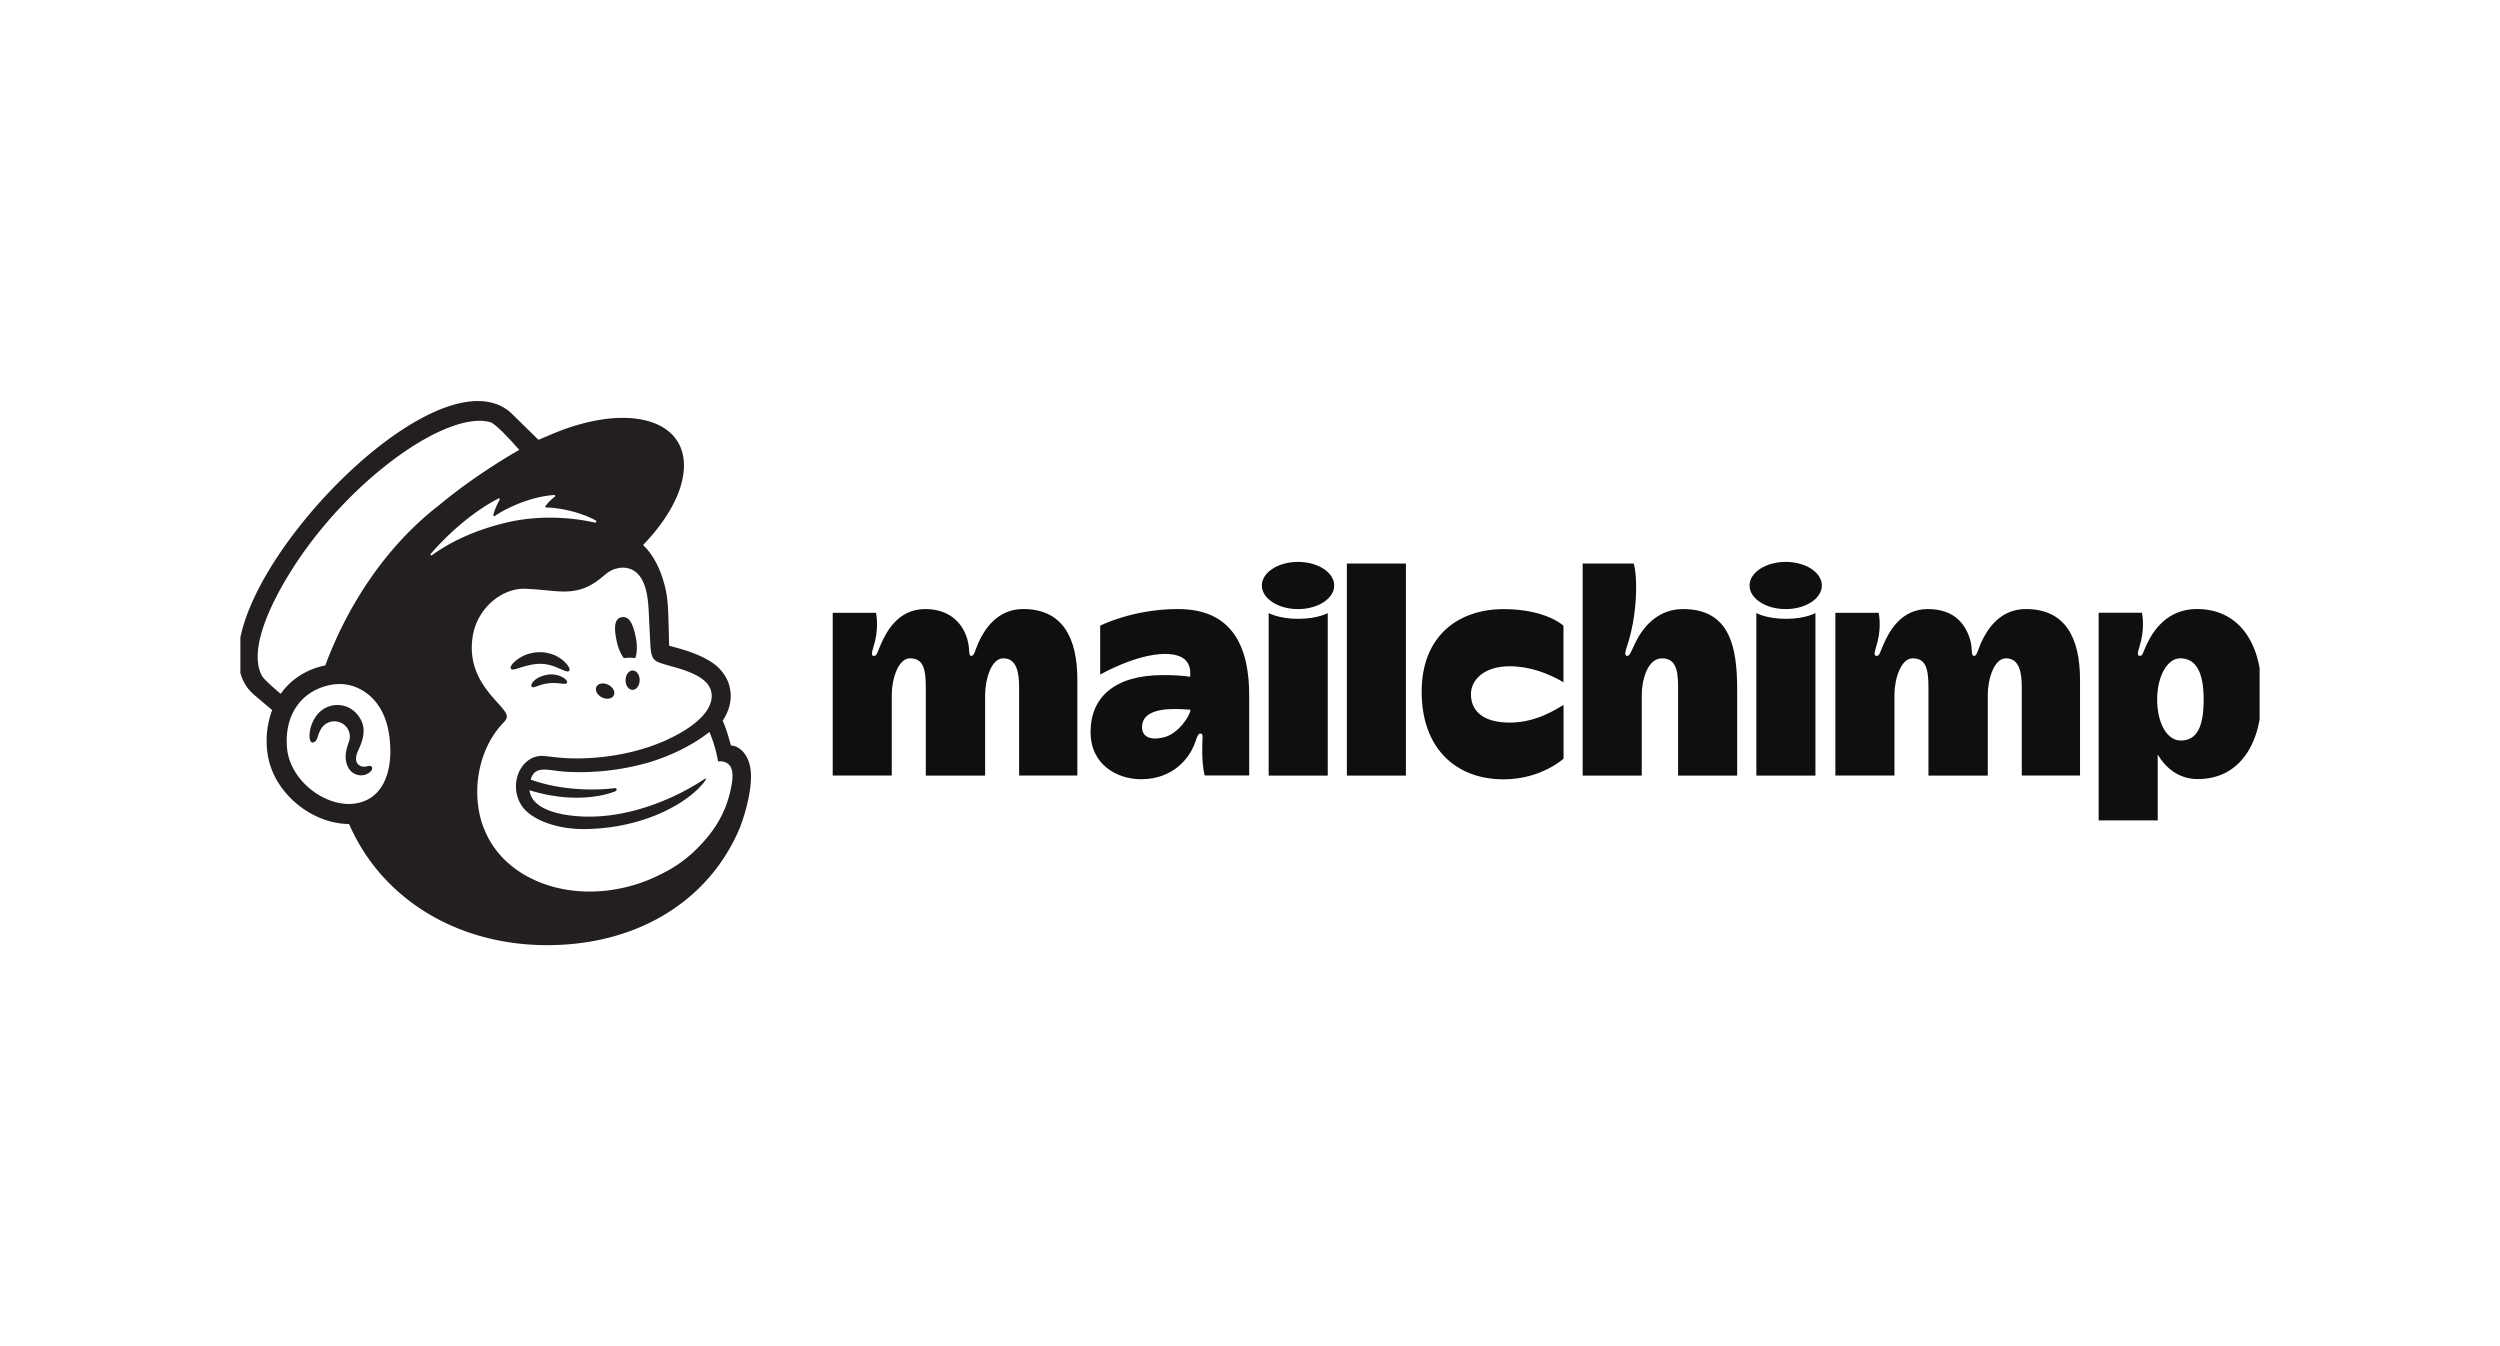 <?xml version="1.0" encoding="UTF-8"?> <svg xmlns="http://www.w3.org/2000/svg" width="104" height="56" fill="none"><g fill-rule="evenodd" clip-path="url(#a)" clip-rule="evenodd"><path fill="#100F0D" d="M48.401 30.677c-.588.135-.892-.046-.892-.435 0-.534.552-.747 1.34-.747.347 0 .673.03.673.03 0 .228-.496 1.007-1.12 1.152M49 25.336c-1.881 0-3.232.692-3.232.692v2.034s1.491-.858 2.701-.858c.966 0 1.084.521 1.04.953 0 0-.278-.073-1.128-.073-2.002 0-3.013.91-3.013 2.369 0 1.384 1.136 1.963 2.093 1.963 1.396 0 2.01-.939 2.199-1.384.131-.309.155-.517.272-.517.135 0 .09.15.083.456-.011.539.014.946.1 1.289h1.852v-3.33c0-2.08-.736-3.594-2.967-3.594m12.191 3.544c0-.61.566-1.163 1.604-1.163 1.13 0 2.041.545 2.245.668v-2.354s-.719-.692-2.486-.692c-1.862 0-3.413 1.09-3.413 3.435 0 2.346 1.408 3.646 3.409 3.646 1.563 0 2.494-.859 2.494-.859v-2.236c-.295.165-1.116.735-2.238.735-1.187 0-1.615-.546-1.615-1.18m-24.75-3.387c0 .001.118.507-.037 1.17-.08.336-.225.622-.049.622.121 0 .122-.1.28-.462.23-.527.716-1.486 1.852-1.486 1.08 0 1.589.656 1.757 1.27.129.467.016.678.173.678.11 0 .15-.242.286-.549.246-.549.78-1.4 1.861-1.4 1.631 0 2.254 1.179 2.254 2.946v3.98h-2.423v-3.67c0-.612-.099-1.205-.657-1.205-.517 0-.757.916-.757 1.507v3.37h-2.468v-3.671c0-.783-.11-1.206-.66-1.206-.477 0-.755.843-.755 1.507v3.369h-2.457v-6.77zm16.335.01c.001 0 .42.24 1.231.24.814 0 1.227-.24 1.227-.24v6.761h-2.458zm20.288 0c.001 0 .42.24 1.231.24.814 0 1.227-.24 1.227-.24v6.761h-2.458zm-14.578-2.06v8.821H56.03v-8.82zm9.475 0c0 .001.102.255.102 1.009 0 1.113-.243 2.02-.357 2.364-.06.183-.169.466-.014.47.09.003.144-.132.253-.365.11-.235.65-1.583 2.073-1.583 1.96 0 2.248 1.605 2.248 3.343v3.583h-2.458v-3.73c0-.766-.16-1.146-.673-1.146-.62 0-.838.96-.838 1.508v3.368h-2.458v-8.82zm10.192 2.05c0 .001.118.507-.038 1.17-.079.336-.224.622-.049.622.122 0 .122-.1.28-.462.23-.527.716-1.486 1.852-1.486 1.13 0 1.577.66 1.758 1.27.12.41.016.678.172.678.111 0 .15-.242.287-.549.245-.549.78-1.4 1.86-1.4 1.631 0 2.254 1.179 2.254 2.946v3.98h-2.423v-3.67c0-.612-.099-1.205-.656-1.205-.517 0-.758.916-.758 1.507v3.37h-2.468v-3.671c0-.783-.11-1.206-.66-1.206-.477 0-.754.843-.754 1.507v3.369h-2.458v-6.77zm-24.156-2.118c-.83 0-1.504.44-1.504.982s.674.982 1.504.982c.831 0 1.505-.44 1.505-.982s-.674-.982-1.505-.982m20.289 0c-.831 0-1.505.44-1.505.982s.674.982 1.505.982 1.504-.44 1.504-.982-.674-.982-1.504-.982m16.43 7.431c-.563 0-.978-.715-.978-1.71 0-.967.426-1.71.959-1.71.683 0 .975.627.975 1.71 0 1.126-.27 1.71-.956 1.71m.674-5.471c-1.263 0-1.842.947-2.093 1.486-.166.357-.158.462-.28.462-.175 0-.029-.287.05-.623.156-.663.037-1.17.037-1.17h-1.8v8.638h2.457V31.39c.29.493.83 1.02 1.66 1.02 1.776 0 2.67-1.503 2.67-3.534 0-2.302-1.07-3.541-2.7-3.541"></path><path fill="#231F20" d="M25.953 27.378q.249-.03.469 0c.084-.193.098-.526.022-.888-.112-.539-.264-.865-.58-.814-.314.05-.326.441-.213.98.063.303.176.562.302.722m-2.697.427c.225.099.363.164.417.107.035-.036.025-.104-.03-.192-.11-.181-.339-.365-.582-.468a1.59 1.59 0 0 0-1.544.185c-.15.11-.293.263-.273.356.007.03.03.053.082.06.124.014.558-.205 1.059-.236.352-.021.645.089.87.188m-.451.258c-.294.047-.456.143-.56.233-.088.078-.143.163-.142.224 0 .028.012.045.022.053a.07.07 0 0 0 .048.018c.066 0 .215-.06.215-.06.408-.145.677-.127.944-.097.148.016.218.025.25-.025.01-.015.021-.046-.008-.094-.07-.111-.365-.3-.77-.252m2.24.949c.2.098.419.059.49-.086s-.032-.342-.231-.44c-.2-.098-.419-.06-.49.085s.032.343.231.44m1.28-1.117c-.161-.003-.296.174-.3.396-.003.223.125.404.287.407s.296-.175.3-.397c.003-.222-.125-.404-.287-.406m-10.862 4.001c-.04-.051-.106-.036-.17-.02a.6.6 0 0 1-.151.02.33.33 0 0 1-.277-.14c-.073-.113-.069-.281.012-.474l.038-.087c.13-.291.347-.778.103-1.243-.183-.35-.483-.567-.842-.613a1.08 1.08 0 0 0-.928.335c-.358.395-.414.932-.345 1.122.025.07.065.089.094.093.06.008.15-.036.207-.188l.016-.05a1.5 1.5 0 0 1 .149-.348.65.65 0 0 1 .9-.188.63.63 0 0 1 .24.764c-.055.152-.145.442-.125.68.04.482.337.676.603.696.26.01.44-.135.486-.241.027-.063.004-.102-.01-.118"></path><path fill="#231F20" d="M17.92 23.039c.844-.976 1.884-1.825 2.816-2.302.032-.016.066.019.049.05-.074.134-.216.421-.262.639-.007.034.03.06.06.04.579-.395 1.587-.819 2.472-.873.038-.002.056.046.026.07a2 2 0 0 0-.39.39.038.038 0 0 0 .03.06c.621.005 1.497.222 2.067.542.039.022.011.096-.032.087-.863-.198-2.276-.349-3.745.01-1.31.32-2.31.813-3.04 1.344-.037.026-.081-.022-.052-.057m4.207 9.46h.001m3.485.41a.07.07 0 0 0 .039-.067.064.064 0 0 0-.07-.057s-1.803.267-3.506-.356c.186-.603.679-.386 1.424-.326a10.4 10.4 0 0 0 3.44-.371c.77-.221 1.784-.658 2.57-1.28.266.584.36 1.225.36 1.225s.206-.036.377.07c.163.1.282.307.2.843-.165 1.003-.591 1.817-1.308 2.565a5.4 5.4 0 0 1-1.57 1.174 6.6 6.6 0 0 1-1.026.434c-2.7.882-5.464-.088-6.355-2.17a3.3 3.3 0 0 1-.179-.492c-.38-1.371-.057-3.018.95-4.054.063-.066.126-.144.126-.242 0-.081-.052-.168-.097-.23-.353-.51-1.574-1.381-1.328-3.068.176-1.21 1.235-2.064 2.223-2.013l.25.014c.428.025.801.08 1.153.095.59.026 1.12-.06 1.749-.583.211-.177.381-.33.669-.379.03-.005.105-.032.255-.025.154.009.3.05.43.138.504.335.575 1.146.602 1.74.015.339.056 1.159.07 1.394.032.538.173.614.46.708.16.053.31.093.53.155.666.187 1.062.377 1.31.62a.83.83 0 0 1 .24.47c.078.573-.445 1.28-1.832 1.924-1.515.704-3.354.882-4.624.74l-.445-.05c-1.016-.137-1.596 1.176-.986 2.076.393.58 1.463.957 2.535.958 2.455 0 4.343-1.049 5.045-1.954l.056-.08c.035-.052.006-.081-.037-.052-.573.393-3.121 1.951-5.847 1.482 0 0-.331-.054-.634-.172-.24-.093-.743-.325-.804-.84 2.2.68 3.585.037 3.585.037M13.53 27.683c-.765.149-1.44.582-1.852 1.181-.246-.205-.705-.603-.786-.758-.659-1.25.718-3.68 1.68-5.052 2.376-3.392 6.098-5.959 7.821-5.493.28.08 1.208 1.155 1.208 1.155s-1.722.956-3.32 2.288c-2.152 1.657-3.777 4.065-4.751 6.68m1.285 5.736a2 2 0 0 1-.353.024c-1.151-.03-2.394-1.067-2.518-2.296-.136-1.358.558-2.403 1.787-2.651a2 2 0 0 1 .516-.037c.688.038 1.703.566 1.934 2.066.206 1.329-.12 2.681-1.366 2.893m15.592-2.406c-.01-.035-.074-.27-.162-.552a5 5 0 0 0-.18-.482c.354-.53.36-1.004.313-1.273-.05-.332-.189-.616-.468-.91-.28-.292-.85-.592-1.653-.818l-.42-.117c-.003-.017-.023-.992-.041-1.411-.013-.303-.04-.776-.186-1.24-.175-.63-.479-1.182-.859-1.535 1.049-1.087 1.703-2.284 1.702-3.311-.003-1.976-2.43-2.574-5.42-1.335l-.633.268-1.162-1.139c-3.41-2.973-14.068 8.874-10.66 11.752l.744.63a3.66 3.66 0 0 0-.207 1.691c.08.792.488 1.551 1.15 2.137.629.557 1.455.91 2.257.91 1.326 3.055 4.356 4.93 7.909 5.035 3.81.114 7.01-1.675 8.35-4.887.088-.225.46-1.24.46-2.138 0-.9-.51-1.274-.834-1.274"></path></g><defs><clipPath id="a"><path fill="#fff" d="M10 16.683h84v22.635H10z"></path></clipPath></defs></svg> 